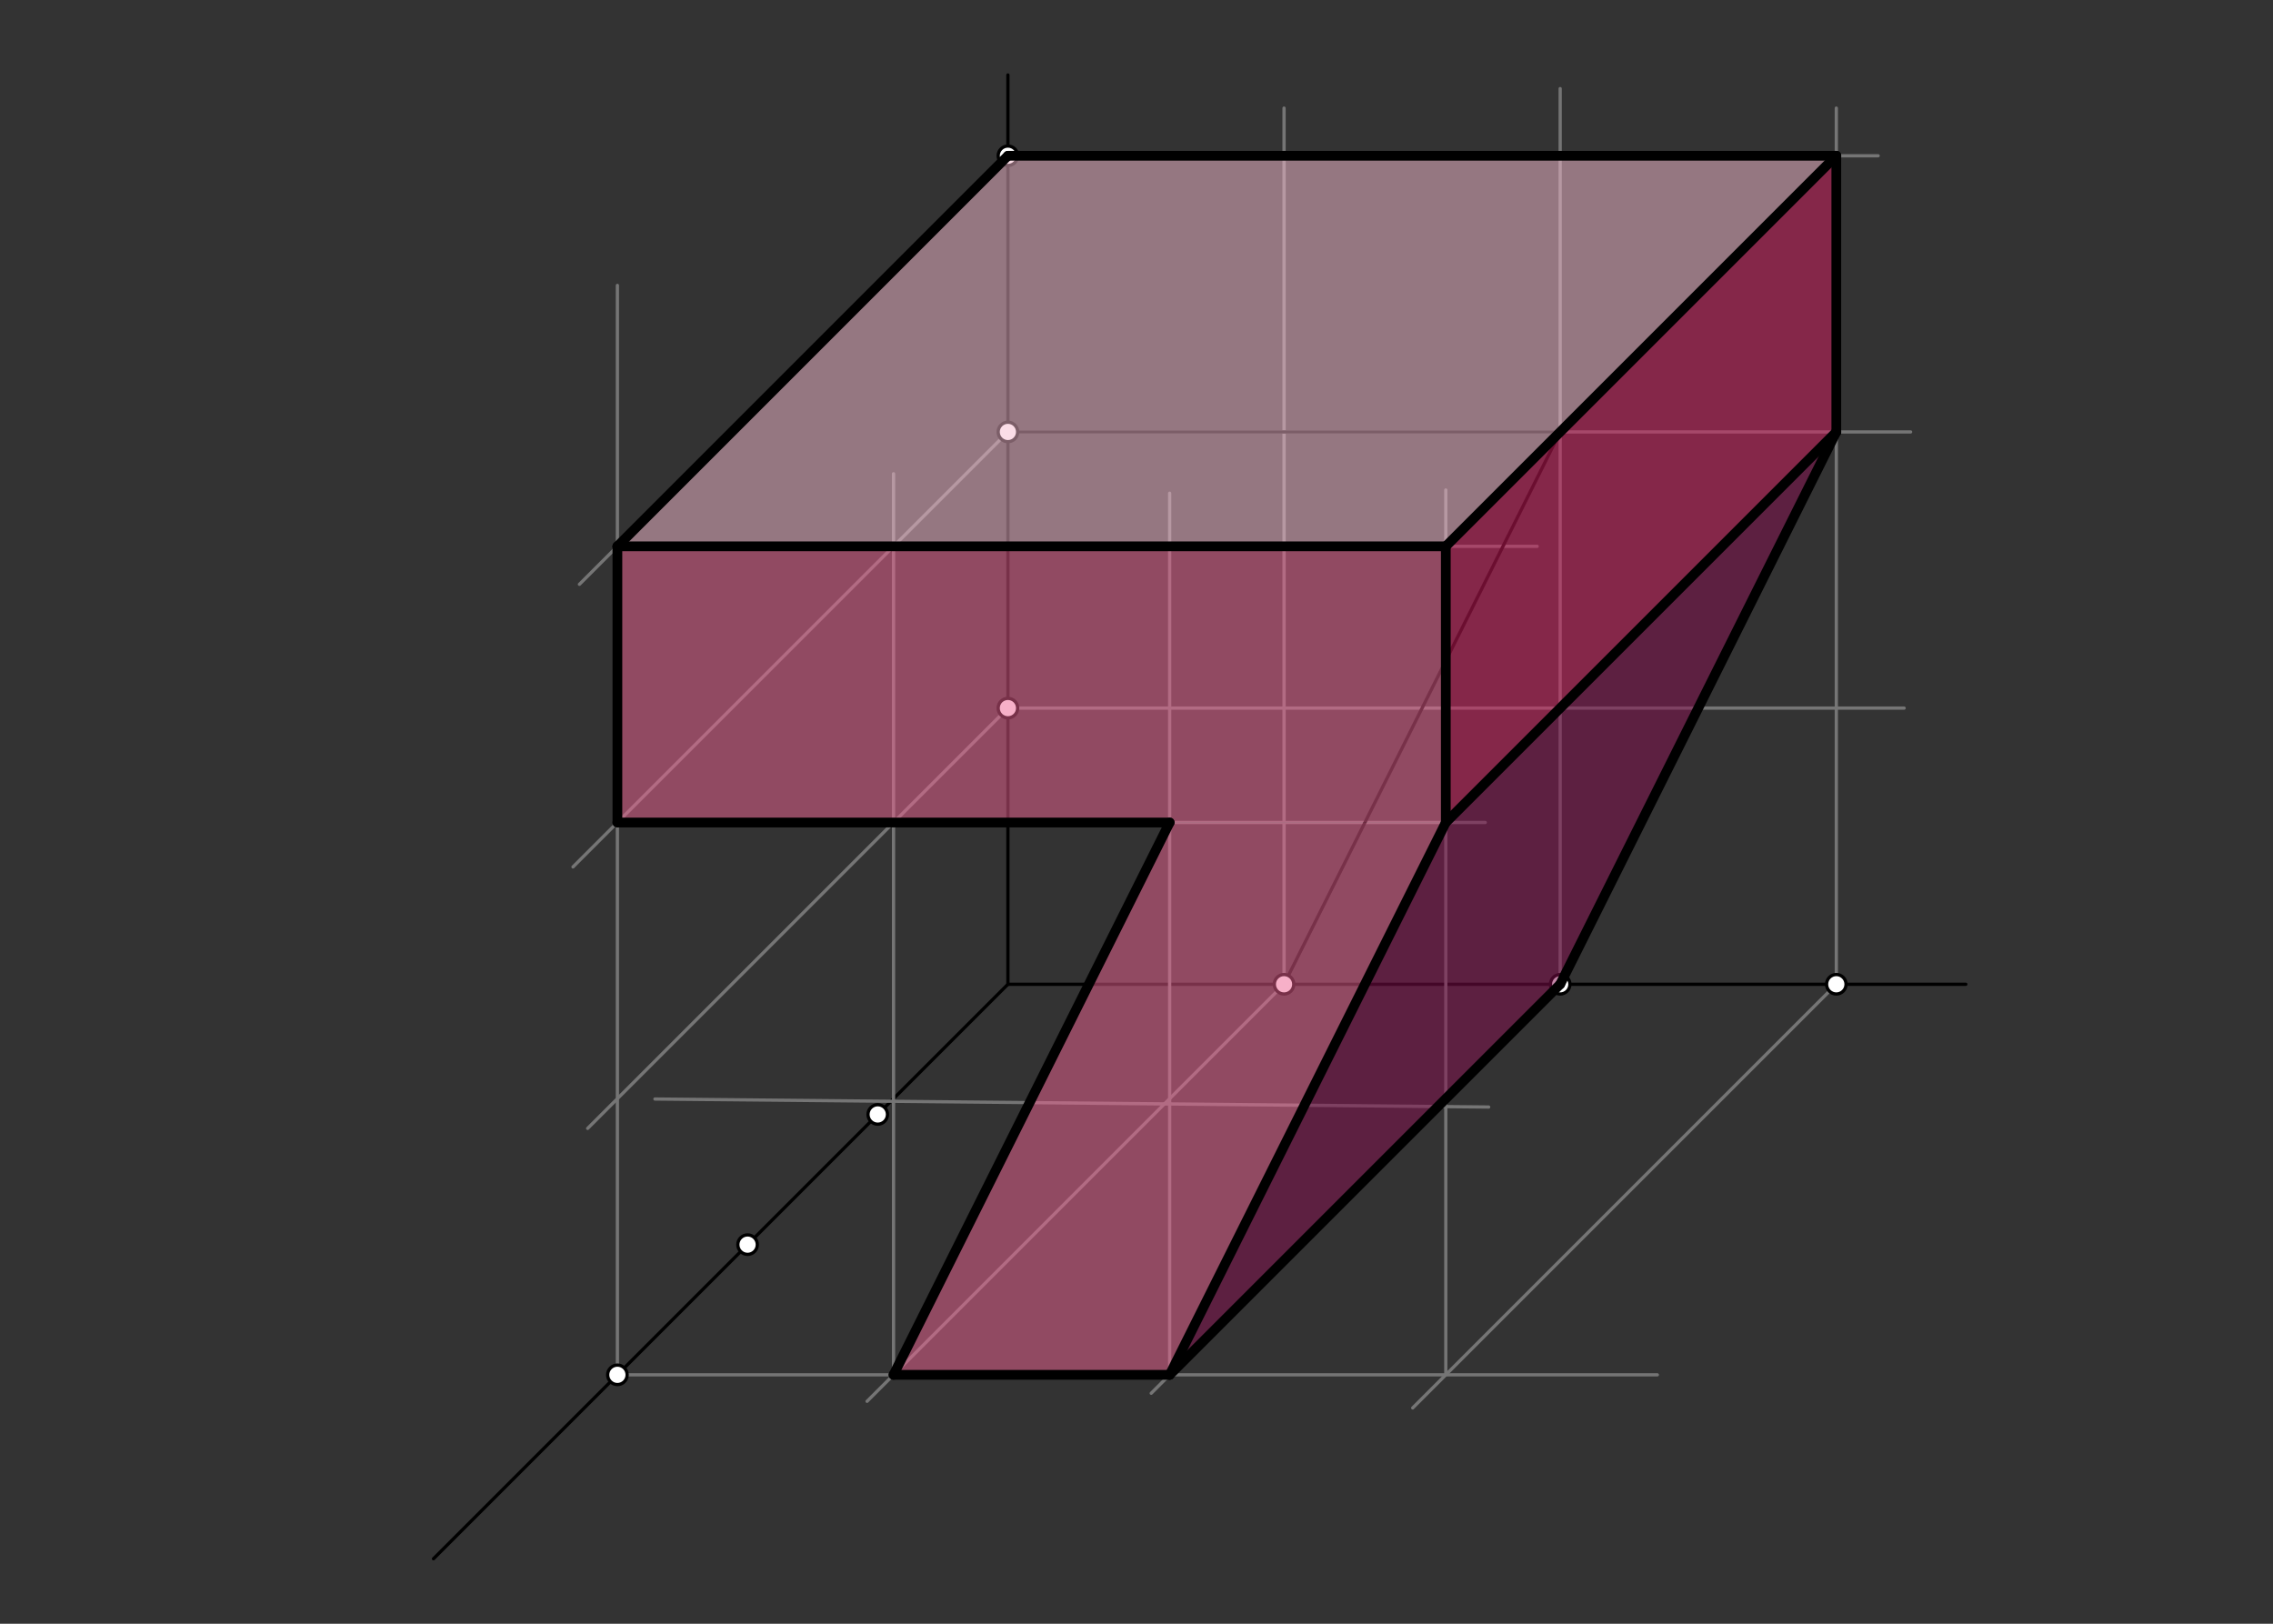 <svg xmlns="http://www.w3.org/2000/svg" class="svg--816" height="100%" preserveAspectRatio="xMidYMid meet" viewBox="0 0 700 500" width="100%"><rect x="0" y="0" width="700" height="500" fill="#333333" stroke="none"/><defs><marker id="marker-arrow" markerHeight="16" markerUnits="userSpaceOnUse" markerWidth="24" orient="auto-start-reverse" refX="24" refY="4" viewBox="0 0 24 8"><path d="M 0 0 L 24 4 L 0 8 z" stroke="inherit"></path></marker></defs><g class="aux-layer--949"><g class="element--733"><line stroke="#000000" stroke-dasharray="none" stroke-linecap="round" stroke-width="1" x1="310.4" x2="310.4" y1="303.087" y2="23.087"></line></g><g class="element--733"><line stroke="#000000" stroke-dasharray="none" stroke-linecap="round" stroke-width="1" x1="310.4" x2="605.4" y1="303.087" y2="303.087"></line></g><g class="element--733"><line stroke="#000000" stroke-dasharray="none" stroke-linecap="round" stroke-width="1" x1="310.4" x2="133.5" y1="303.087" y2="479.987"></line></g><g class="element--733"><line stroke="#757575" stroke-dasharray="none" stroke-linecap="round" stroke-width="1" x1="310.4" x2="586.4" y1="218.048" y2="218.048"></line></g><g class="element--733"><line stroke="#757575" stroke-dasharray="none" stroke-linecap="round" stroke-width="1" x1="310.4" x2="588.4" y1="133.009" y2="133.009"></line></g><g class="element--733"><line stroke="#757575" stroke-dasharray="none" stroke-linecap="round" stroke-width="1" x1="310.4" x2="578.4" y1="47.969" y2="47.969"></line></g><g class="element--733"><line stroke="#757575" stroke-dasharray="none" stroke-linecap="round" stroke-width="1" x1="395.439" x2="395.439" y1="303.087" y2="33.287"></line></g><g class="element--733"><line stroke="#757575" stroke-dasharray="none" stroke-linecap="round" stroke-width="1" x1="480.479" x2="480.479" y1="303.087" y2="27.287"></line></g><g class="element--733"><line stroke="#757575" stroke-dasharray="none" stroke-linecap="round" stroke-width="1" x1="565.518" x2="565.518" y1="303.087" y2="33.287"></line></g><g class="element--733"><line stroke="#757575" stroke-dasharray="none" stroke-linecap="round" stroke-width="1" x1="190.136" x2="510.4" y1="423.351" y2="423.351"></line></g><g class="element--733"><line stroke="#757575" stroke-dasharray="none" stroke-linecap="round" stroke-width="1" x1="565.518" x2="435.059" y1="303.087" y2="433.547"></line></g><g class="element--733"><line stroke="#757575" stroke-dasharray="none" stroke-linecap="round" stroke-width="1" x1="480.479" x2="354.539" y1="303.087" y2="429.027"></line></g><g class="element--733"><line stroke="#757575" stroke-dasharray="none" stroke-linecap="round" stroke-width="1" x1="395.439" x2="267.02" y1="303.087" y2="431.507"></line></g><g class="element--733"><line stroke="#757575" stroke-dasharray="none" stroke-linecap="round" stroke-width="1" x1="190.136" x2="190.136" y1="423.351" y2="87.887"></line></g><g class="element--733"><line stroke="#757575" stroke-dasharray="none" stroke-linecap="round" stroke-width="1" x1="310.4" x2="178.441" y1="47.969" y2="179.928"></line></g><g class="element--733"><line stroke="#757575" stroke-dasharray="none" stroke-linecap="round" stroke-width="1" x1="310.4" x2="176.461" y1="133.009" y2="266.948"></line></g><g class="element--733"><line stroke="#757575" stroke-dasharray="none" stroke-linecap="round" stroke-width="1" x1="310.4" x2="180.98" y1="218.048" y2="347.468"></line></g><g class="element--733"><line stroke="#757575" stroke-dasharray="none" stroke-linecap="round" stroke-width="1" x1="190.136" x2="473.4" y1="168.233" y2="168.233"></line></g><g class="element--733"><line stroke="#757575" stroke-dasharray="none" stroke-linecap="round" stroke-width="1" x1="445.254" x2="445.254" y1="423.351" y2="150.887"></line></g><g class="element--733"><line stroke="#757575" stroke-dasharray="none" stroke-linecap="round" stroke-width="1" x1="360.215" x2="360.215" y1="423.351" y2="151.887"></line></g><g class="element--733"><line stroke="#757575" stroke-dasharray="none" stroke-linecap="round" stroke-width="1" x1="275.176" x2="275.176" y1="423.351" y2="145.887"></line></g><g class="element--733"><line stroke="#757575" stroke-dasharray="none" stroke-linecap="round" stroke-width="1" x1="190.136" x2="457.4" y1="253.273" y2="253.273"></line></g><g class="element--733"><line stroke="#757575" stroke-dasharray="none" stroke-linecap="round" stroke-width="1" x1="201.69" x2="458.458" y1="338.423" y2="340.888"></line></g><g class="element--733"><line stroke="#000000" stroke-dasharray="none" stroke-linecap="round" stroke-width="1" x1="310.4" x2="565.518" y1="47.969" y2="47.969"></line></g><g class="element--733"><line stroke="#000000" stroke-dasharray="none" stroke-linecap="round" stroke-width="1" x1="565.518" x2="565.518" y1="47.969" y2="133.009"></line></g><g class="element--733"><line stroke="#000000" stroke-dasharray="none" stroke-linecap="round" stroke-width="1" x1="565.518" x2="480.479" y1="133.009" y2="303.087"></line></g><g class="element--733"><line stroke="#000000" stroke-dasharray="none" stroke-linecap="round" stroke-width="1" x1="395.439" x2="480.479" y1="303.087" y2="133.009"></line></g><g class="element--733"><line stroke="#000000" stroke-dasharray="none" stroke-linecap="round" stroke-width="1" x1="480.479" x2="310.4" y1="133.009" y2="133.009"></line></g><g class="element--733"><line stroke="#000000" stroke-dasharray="none" stroke-linecap="round" stroke-width="1" x1="190.136" x2="445.254" y1="168.233" y2="168.233"></line></g><g class="element--733"><line stroke="#000000" stroke-dasharray="none" stroke-linecap="round" stroke-width="1" x1="445.254" x2="445.254" y1="168.233" y2="253.273"></line></g><g class="element--733"><line stroke="#000000" stroke-dasharray="none" stroke-linecap="round" stroke-width="1" x1="445.254" x2="360.215" y1="253.273" y2="423.351"></line></g><g class="element--733"><line stroke="#000000" stroke-dasharray="none" stroke-linecap="round" stroke-width="1" x1="360.215" x2="275.176" y1="423.351" y2="423.351"></line></g><g class="element--733"><line stroke="#000000" stroke-dasharray="none" stroke-linecap="round" stroke-width="1" x1="275.176" x2="360.215" y1="423.351" y2="253.273"></line></g><g class="element--733"><line stroke="#000000" stroke-dasharray="none" stroke-linecap="round" stroke-width="1" x1="360.215" x2="190.136" y1="253.273" y2="253.273"></line></g><g class="element--733"><line stroke="#000000" stroke-dasharray="none" stroke-linecap="round" stroke-width="1" x1="190.136" x2="190.136" y1="253.273" y2="168.233"></line></g><g class="element--733"><circle cx="310.4" cy="218.048" r="3" stroke="#000000" stroke-width="1" fill="#ffffff"></circle>}</g><g class="element--733"><circle cx="310.4" cy="133.009" r="3" stroke="#000000" stroke-width="1" fill="#ffffff"></circle>}</g><g class="element--733"><circle cx="310.4" cy="47.969" r="3" stroke="#000000" stroke-width="1" fill="#ffffff"></circle>}</g><g class="element--733"><circle cx="395.439" cy="303.087" r="3" stroke="#000000" stroke-width="1" fill="#ffffff"></circle>}</g><g class="element--733"><circle cx="480.479" cy="303.087" r="3" stroke="#000000" stroke-width="1" fill="#ffffff"></circle>}</g><g class="element--733"><circle cx="565.518" cy="303.087" r="3" stroke="#000000" stroke-width="1" fill="#ffffff"></circle>}</g><g class="element--733"><circle cx="270.312" cy="343.175" r="3" stroke="#000000" stroke-width="1" fill="#ffffff"></circle>}</g><g class="element--733"><circle cx="230.224" cy="383.263" r="3" stroke="#000000" stroke-width="1" fill="#ffffff"></circle>}</g><g class="element--733"><circle cx="190.136" cy="423.351" r="3" stroke="#000000" stroke-width="1" fill="#ffffff"></circle>}</g></g><g class="main-layer--75a"><g class="element--733"><g fill="#F8BBD0" opacity="0.5"><path d="M 190.136 168.233 L 310.4 47.969 L 565.518 47.969 L 445.254 168.233 Z" stroke="none"></path></g></g><g class="element--733"><g fill="#D81B60" opacity="0.5"><path d="M 445.254 253.273 L 445.254 168.233 L 565.518 47.969 L 565.518 133.009 Z" stroke="none"></path></g></g><g class="element--733"><g fill="#F06292" opacity="0.5"><path d="M 190.136 168.233 L 190.136 253.273 L 445.254 253.273 L 445.254 168.233 Z" stroke="none"></path></g></g><g class="element--733"><g fill="#F06292" opacity="0.5"></g></g><g class="element--733"><g fill="#F06292" opacity="0.5"><path d="M 360.215 253.273 L 445.254 253.273 L 360.215 423.351 L 275.176 423.351 Z" stroke="none"></path></g></g><g class="element--733"><g fill="#880E4F" opacity="0.5"><path d="M 360.215 423.351 L 445.254 253.273 L 565.518 133.009 L 480.479 303.087 Z" stroke="none"></path></g></g><g class="element--733"><line stroke="#000000" stroke-dasharray="none" stroke-linecap="round" stroke-width="3" x1="190.136" x2="190.136" y1="253.273" y2="168.233"></line></g><g class="element--733"><line stroke="#000000" stroke-dasharray="none" stroke-linecap="round" stroke-width="3" x1="190.136" x2="445.254" y1="168.233" y2="168.233"></line></g><g class="element--733"><line stroke="#000000" stroke-dasharray="none" stroke-linecap="round" stroke-width="3" x1="445.254" x2="445.254" y1="168.233" y2="253.273"></line></g><g class="element--733"><line stroke="#000000" stroke-dasharray="none" stroke-linecap="round" stroke-width="3" x1="445.254" x2="360.215" y1="253.273" y2="423.351"></line></g><g class="element--733"><line stroke="#000000" stroke-dasharray="none" stroke-linecap="round" stroke-width="3" x1="360.215" x2="275.176" y1="423.351" y2="423.351"></line></g><g class="element--733"><line stroke="#000000" stroke-dasharray="none" stroke-linecap="round" stroke-width="3" x1="275.176" x2="360.215" y1="423.351" y2="253.273"></line></g><g class="element--733"><line stroke="#000000" stroke-dasharray="none" stroke-linecap="round" stroke-width="3" x1="360.215" x2="190.136" y1="253.273" y2="253.273"></line></g><g class="element--733"><line stroke="#000000" stroke-dasharray="none" stroke-linecap="round" stroke-width="3" x1="190.136" x2="310.4" y1="168.233" y2="47.969"></line></g><g class="element--733"><line stroke="#000000" stroke-dasharray="none" stroke-linecap="round" stroke-width="3" x1="310.4" x2="565.518" y1="47.969" y2="47.969"></line></g><g class="element--733"><line stroke="#000000" stroke-dasharray="none" stroke-linecap="round" stroke-width="3" x1="565.518" x2="565.518" y1="47.969" y2="133.009"></line></g><g class="element--733"><line stroke="#000000" stroke-dasharray="none" stroke-linecap="round" stroke-width="3" x1="565.518" x2="480.479" y1="133.009" y2="303.087"></line></g><g class="element--733"><line stroke="#000000" stroke-dasharray="none" stroke-linecap="round" stroke-width="3" x1="480.479" x2="360.215" y1="303.087" y2="423.351"></line></g><g class="element--733"><line stroke="#000000" stroke-dasharray="none" stroke-linecap="round" stroke-width="3" x1="445.254" x2="565.518" y1="253.273" y2="133.009"></line></g><g class="element--733"><line stroke="#000000" stroke-dasharray="none" stroke-linecap="round" stroke-width="3" x1="445.254" x2="565.518" y1="168.233" y2="47.969"></line></g></g><g class="snaps-layer--ac6"></g><g class="temp-layer--52d"></g></svg>